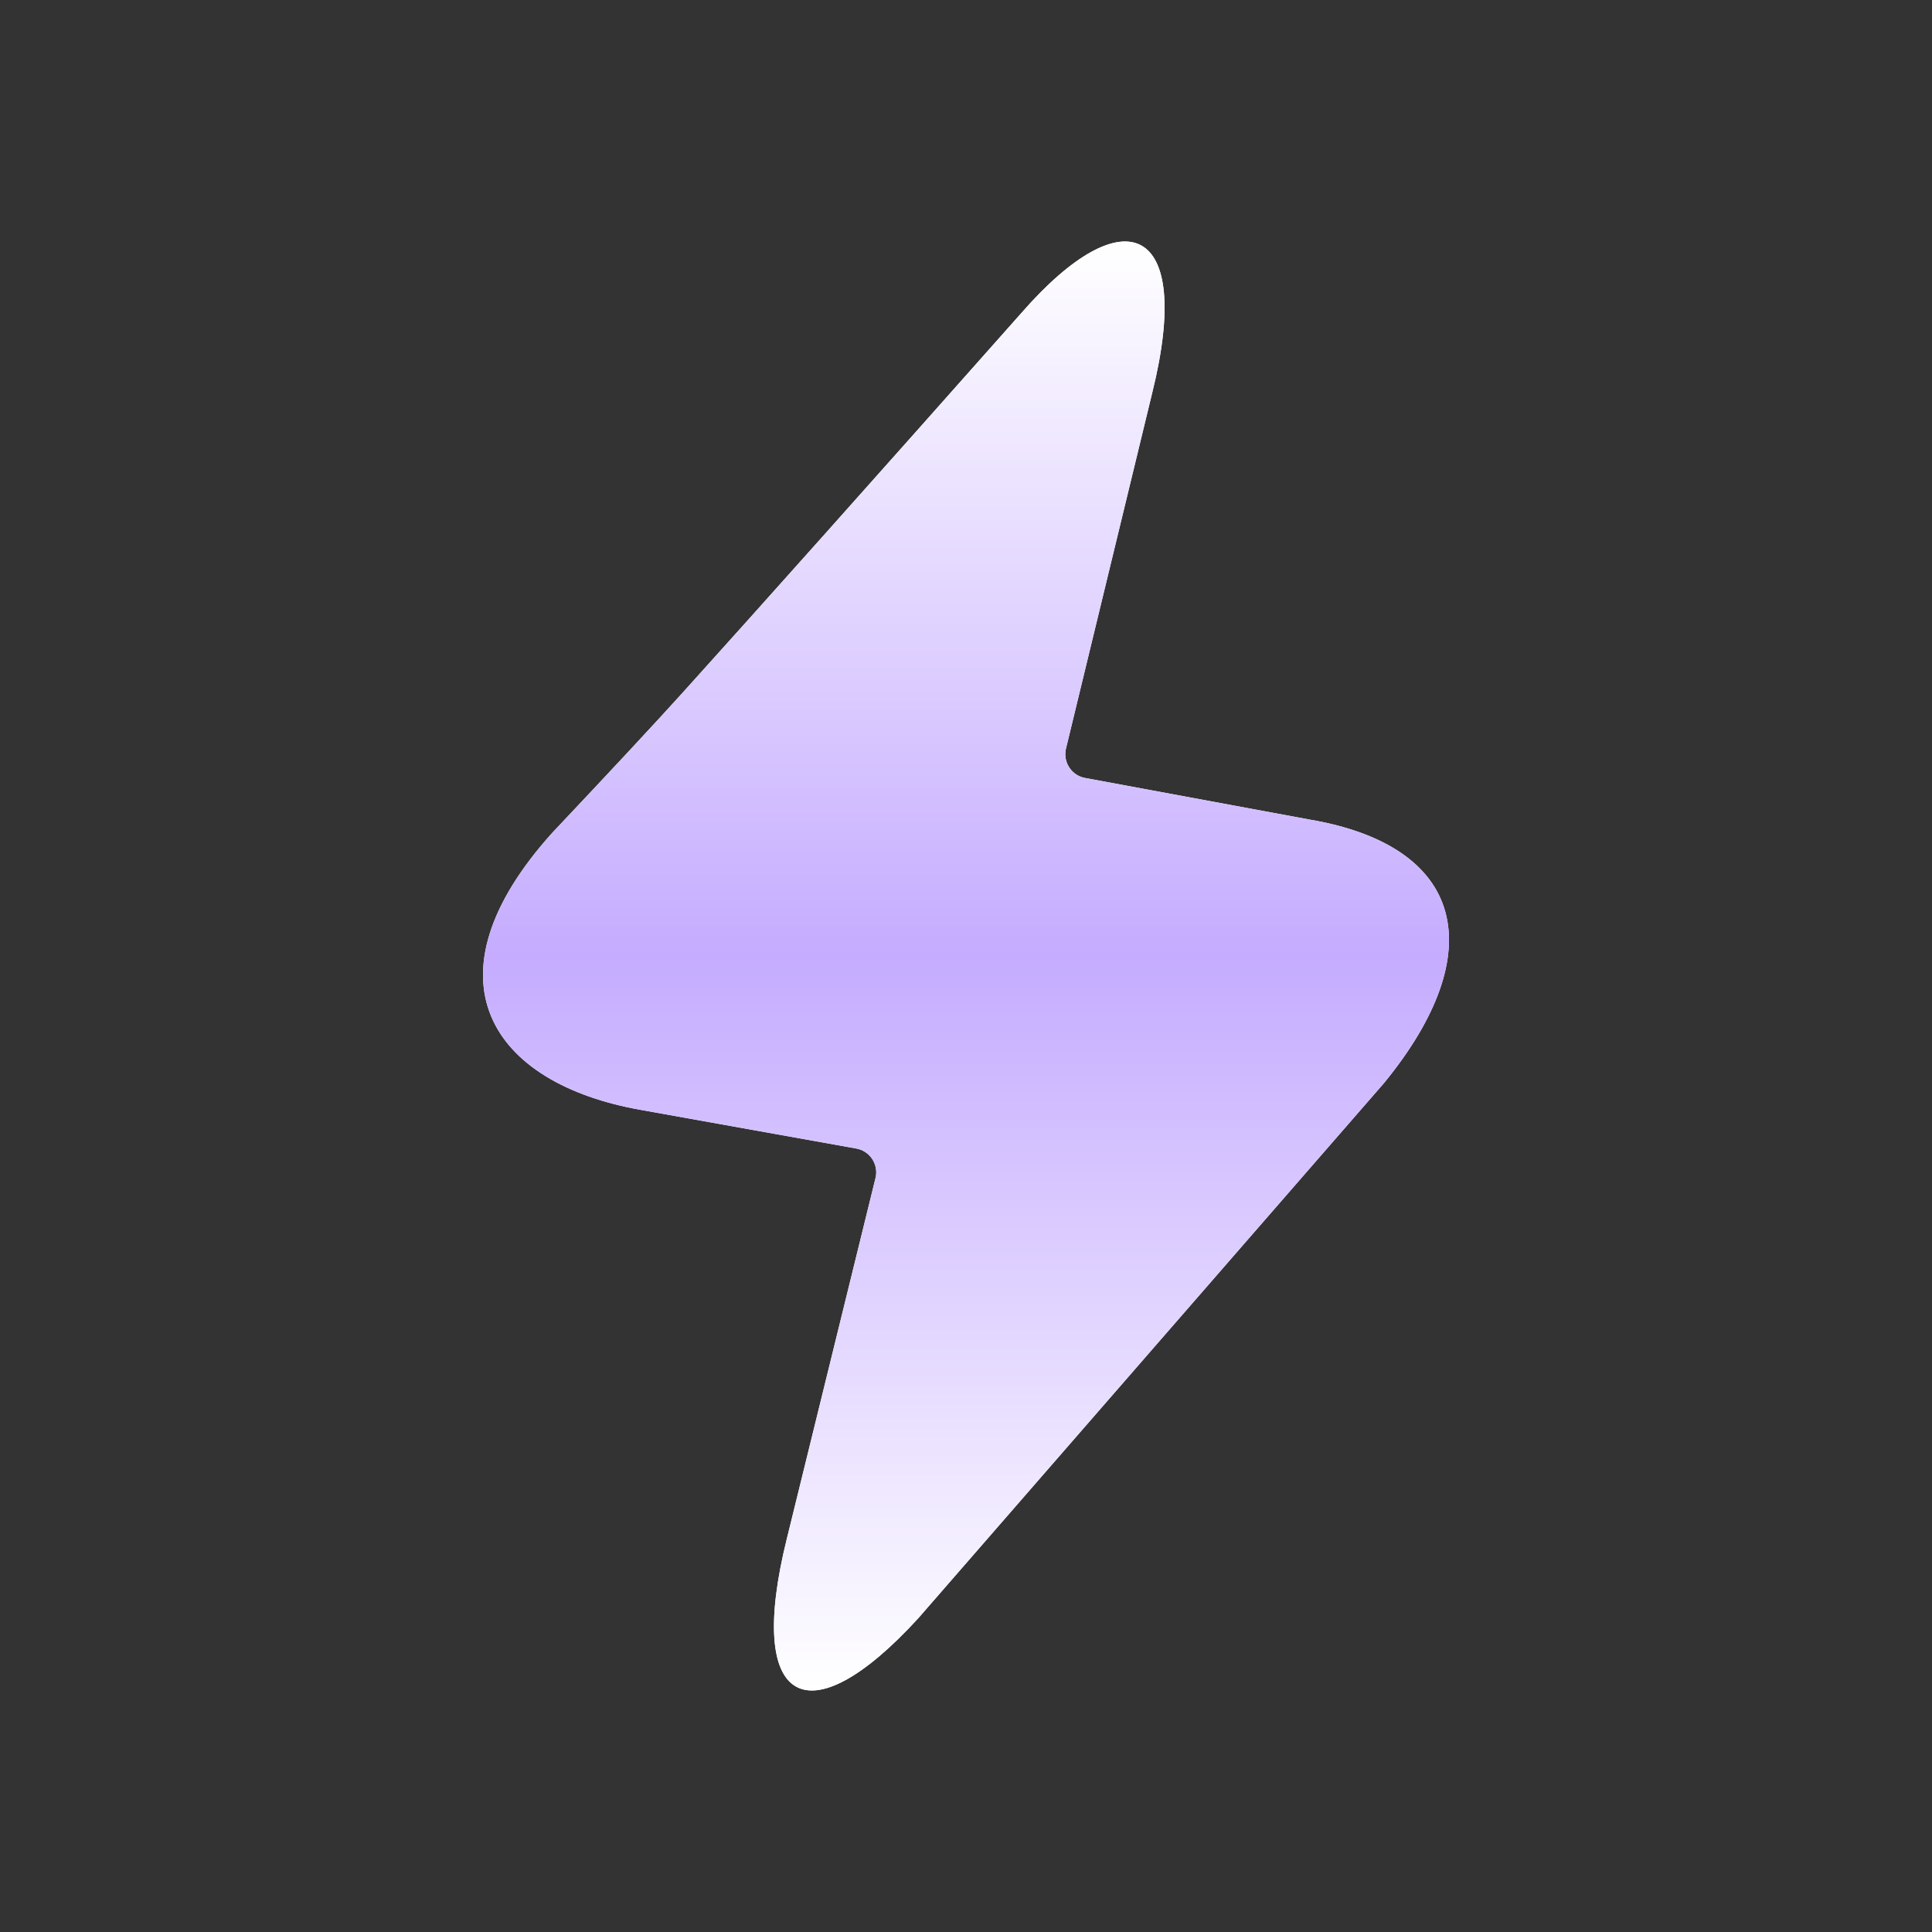 <svg xmlns="http://www.w3.org/2000/svg" width="44" height="44" viewBox="0 0 44 44" fill="none">
  <rect x="0" y="0" width="44" height="44" fill="#333333" stroke="none"/>
  <path d="M17.919 35.046C16.979 38.831 18.39 39.615 20.915 36.852L31.519 24.667C33.972 21.672 33.358 19.266 29.825 18.665L24.712 17.718C24.413 17.663 24.216 17.376 24.271 17.077C24.273 17.067 24.275 17.057 24.277 17.048L26.245 8.93C27.188 5.12 25.616 4.43 23.26 7.13C19.874 10.948 17.301 13.832 15.541 15.782C14.927 16.462 13.94 17.523 12.578 18.966C9.593 22.278 11.164 24.68 14.616 25.281L19.502 26.157C19.801 26.211 20 26.497 19.947 26.796C19.945 26.807 19.942 26.819 19.939 26.83L17.919 35.046Z" fill="white"/>
  <path d="M17.919 35.046C16.979 38.831 18.39 39.615 20.915 36.852L31.519 24.667C33.972 21.672 33.358 19.266 29.825 18.665L24.712 17.718C24.413 17.663 24.216 17.376 24.271 17.077C24.273 17.067 24.275 17.057 24.277 17.048L26.245 8.93C27.188 5.12 25.616 4.43 23.26 7.13C19.874 10.948 17.301 13.832 15.541 15.782C14.927 16.462 13.94 17.523 12.578 18.966C9.593 22.278 11.164 24.68 14.616 25.281L19.502 26.157C19.801 26.211 20 26.497 19.947 26.796C19.945 26.807 19.942 26.819 19.939 26.83L17.919 35.046Z" fill="url(#paint0_linear_8762_3311)"/>
  <defs>
    <linearGradient id="paint0_linear_8762_3311" x1="22.756" y1="5.5" x2="22.756" y2="38.5" gradientUnits="userSpaceOnUse">
      <stop stop-color="white"/>
      <stop offset="0.493" stop-color="#C5ACFF"/>
      <stop offset="1" stop-color="white"/>
    </linearGradient>
  </defs>
</svg>